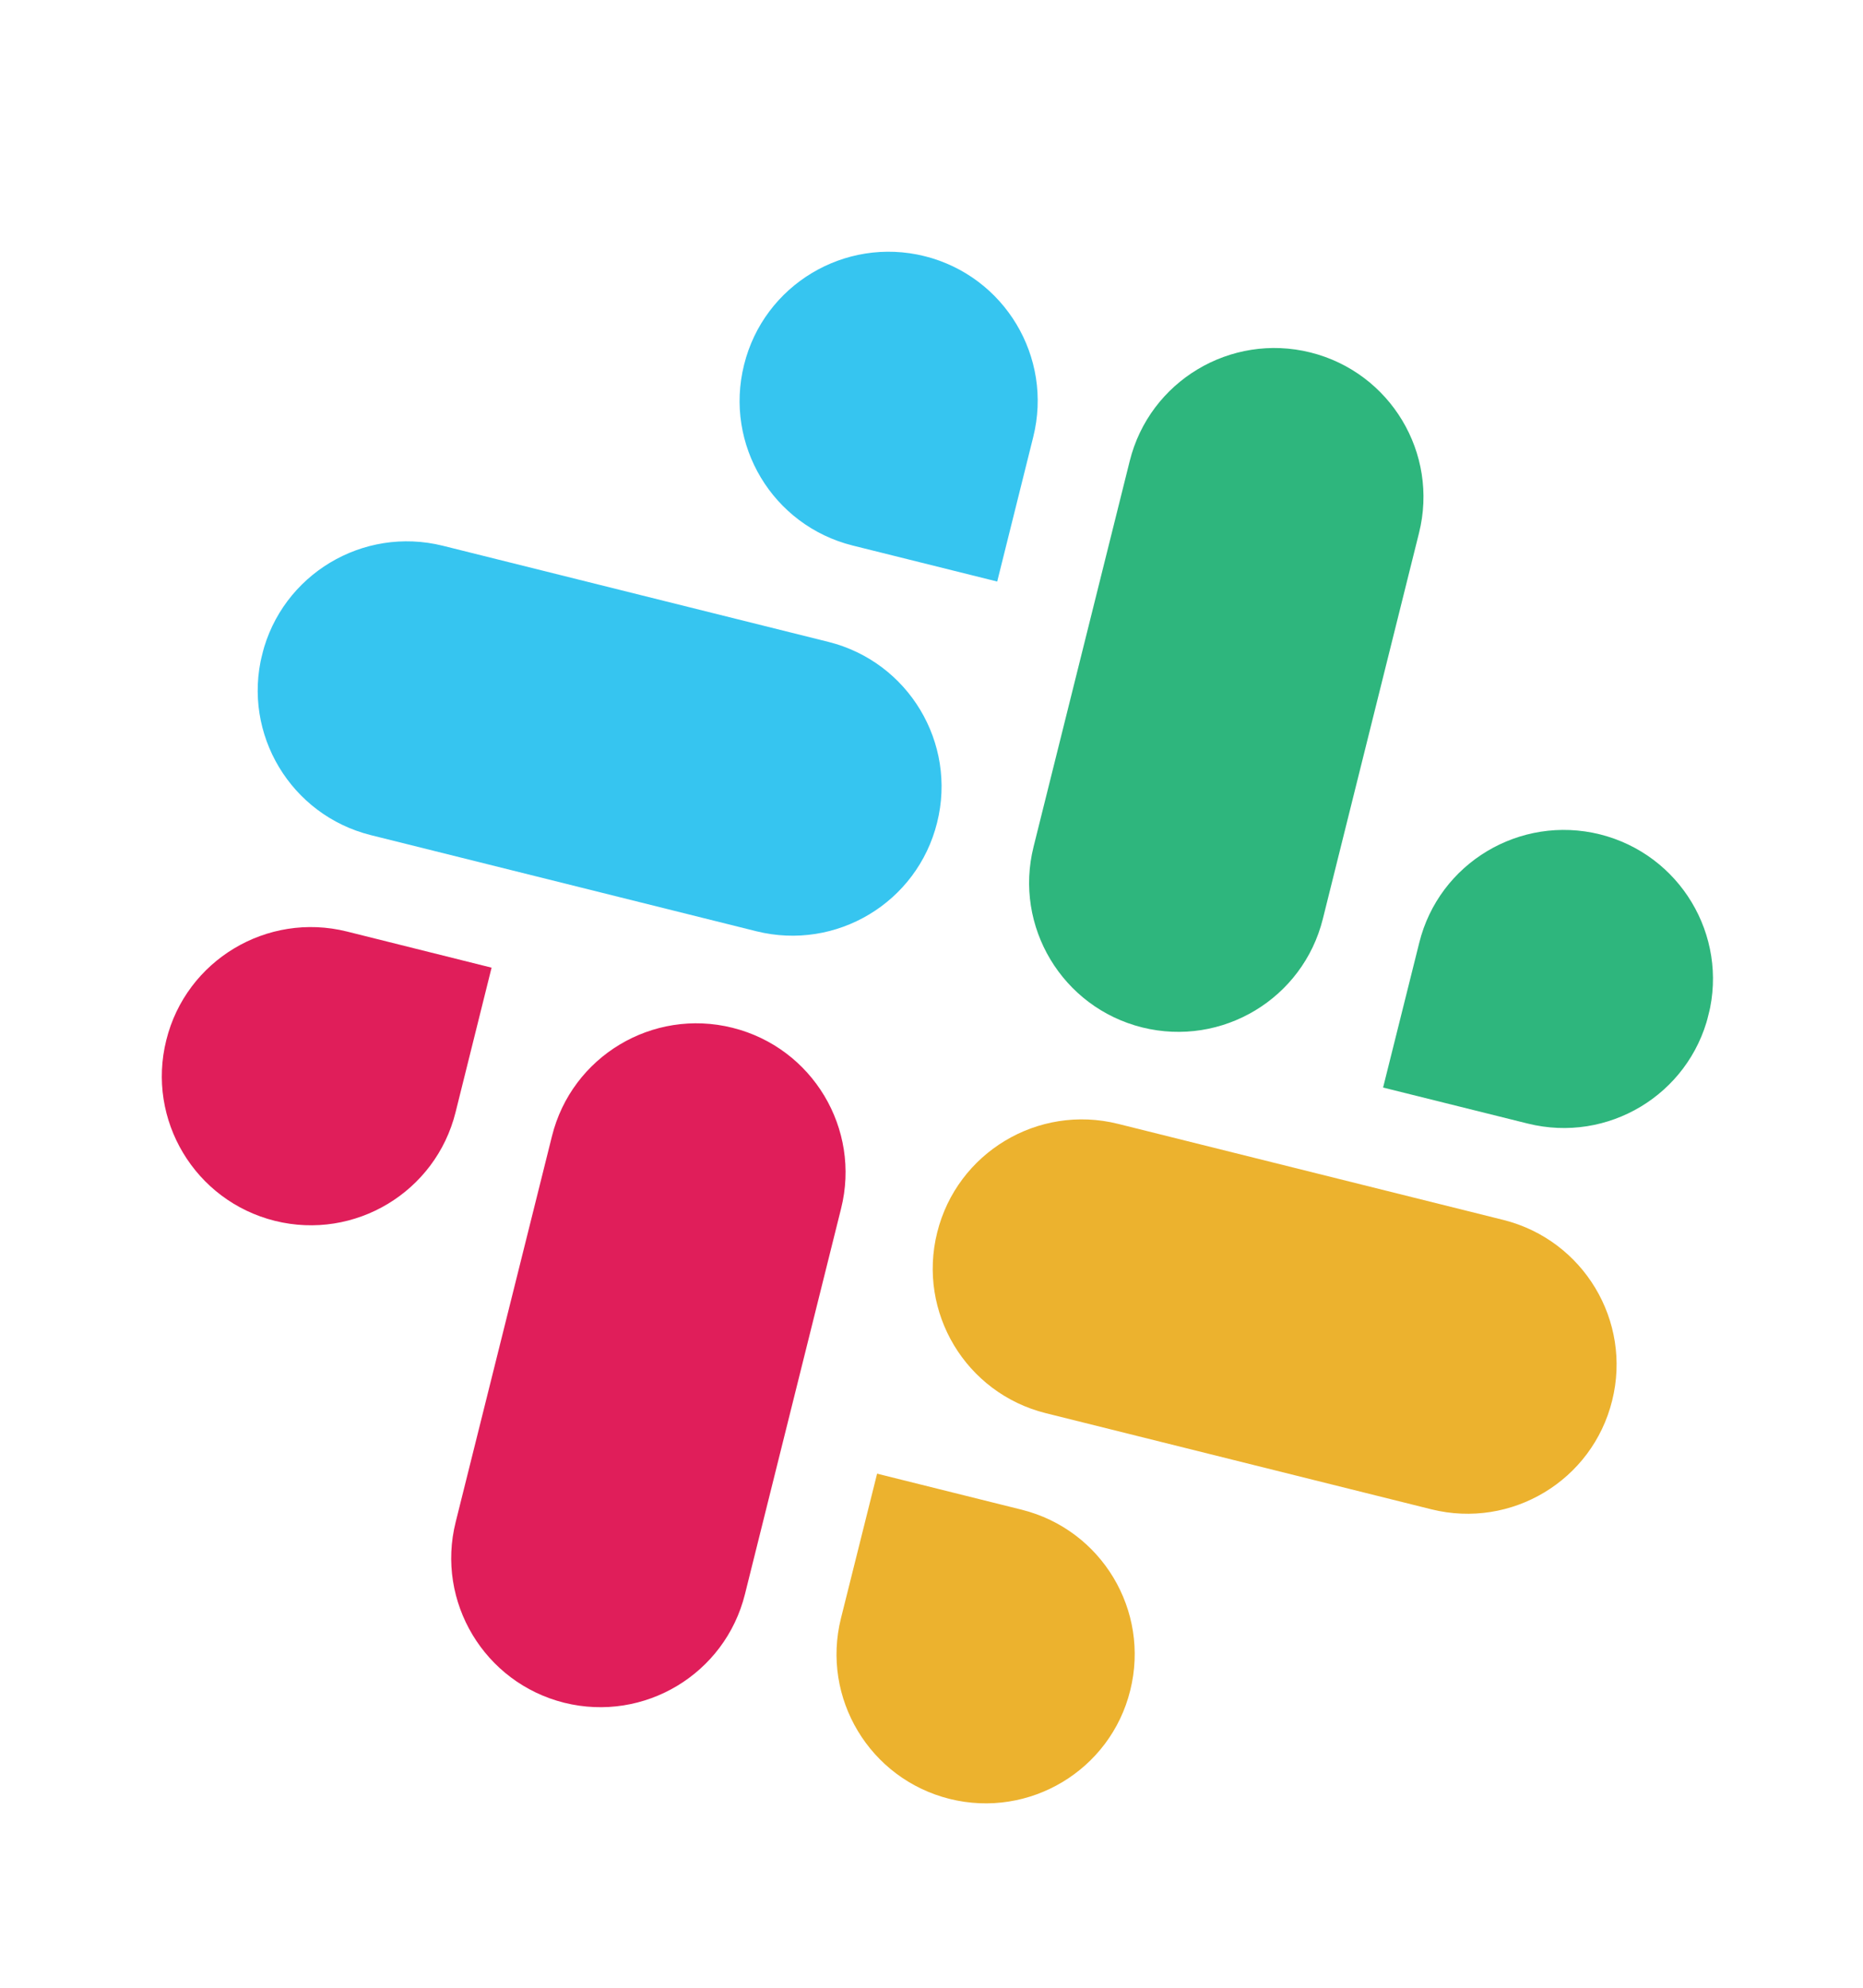 <svg width="15" height="16" viewBox="0 0 15 16" fill="none" xmlns="http://www.w3.org/2000/svg">
<g clip-path="url(#clip0_4577_4124)">
<path fill-rule="evenodd" clip-rule="evenodd" d="M7.445 2.062C6.801 1.902 6.15 2.294 5.991 2.936C5.83 3.579 6.221 4.23 6.865 4.391L8.029 4.681L8.319 3.518C8.48 2.875 8.089 2.224 7.445 2.062C7.445 2.063 7.445 2.063 7.445 2.062V2.062ZM6.671 5.167L3.566 4.393C2.922 4.233 2.271 4.625 2.111 5.267C1.95 5.909 2.342 6.561 2.985 6.722L6.09 7.496C6.734 7.656 7.385 7.265 7.545 6.622C7.706 5.98 7.314 5.328 6.671 5.167Z" fill="#36C5F0"/>
<path fill-rule="evenodd" clip-rule="evenodd" d="M13.756 8.17C13.917 7.528 13.525 6.877 12.882 6.716C12.238 6.556 11.586 6.947 11.427 7.589L11.136 8.754L12.301 9.044C12.945 9.204 13.596 8.813 13.756 8.17ZM10.651 7.396L11.425 4.291C11.586 3.649 11.195 2.998 10.551 2.837C9.908 2.677 9.256 3.068 9.096 3.711L8.322 6.815C8.161 7.458 8.553 8.109 9.196 8.27C9.84 8.43 10.491 8.039 10.651 7.396Z" fill="#2EB67D"/>
<path fill-rule="evenodd" clip-rule="evenodd" d="M7.646 14.48C8.289 14.64 8.941 14.249 9.1 13.607C9.261 12.964 8.87 12.313 8.226 12.152L7.062 11.862L6.771 13.026C6.611 13.668 7.002 14.319 7.646 14.48ZM8.42 11.375L11.525 12.149C12.169 12.309 12.82 11.918 12.98 11.275C13.141 10.633 12.749 9.982 12.106 9.82L9.001 9.046C8.357 8.886 7.706 9.278 7.546 9.92C7.385 10.563 7.776 11.214 8.42 11.375Z" fill="#ECB22E"/>
<path fill-rule="evenodd" clip-rule="evenodd" d="M1.339 8.372C1.178 9.014 1.569 9.666 2.213 9.827C2.857 9.987 3.508 9.595 3.668 8.953L3.958 7.789L2.793 7.498C2.15 7.338 1.498 7.73 1.339 8.372ZM4.444 9.146L3.669 12.251C3.508 12.893 3.9 13.545 4.543 13.706C5.187 13.866 5.838 13.475 5.998 12.832L6.772 9.728C6.933 9.086 6.542 8.434 5.898 8.273C5.254 8.112 4.603 8.504 4.444 9.146C4.444 9.147 4.444 9.146 4.444 9.146Z" fill="#E01E5A"/>
</g>
<defs>
<clipPath id="clip0_4577_4124">
<rect width="12" height="12" fill="white" transform="translate(3.176 0.998) rotate(14)"/>
</clipPath>
</defs>
</svg>
